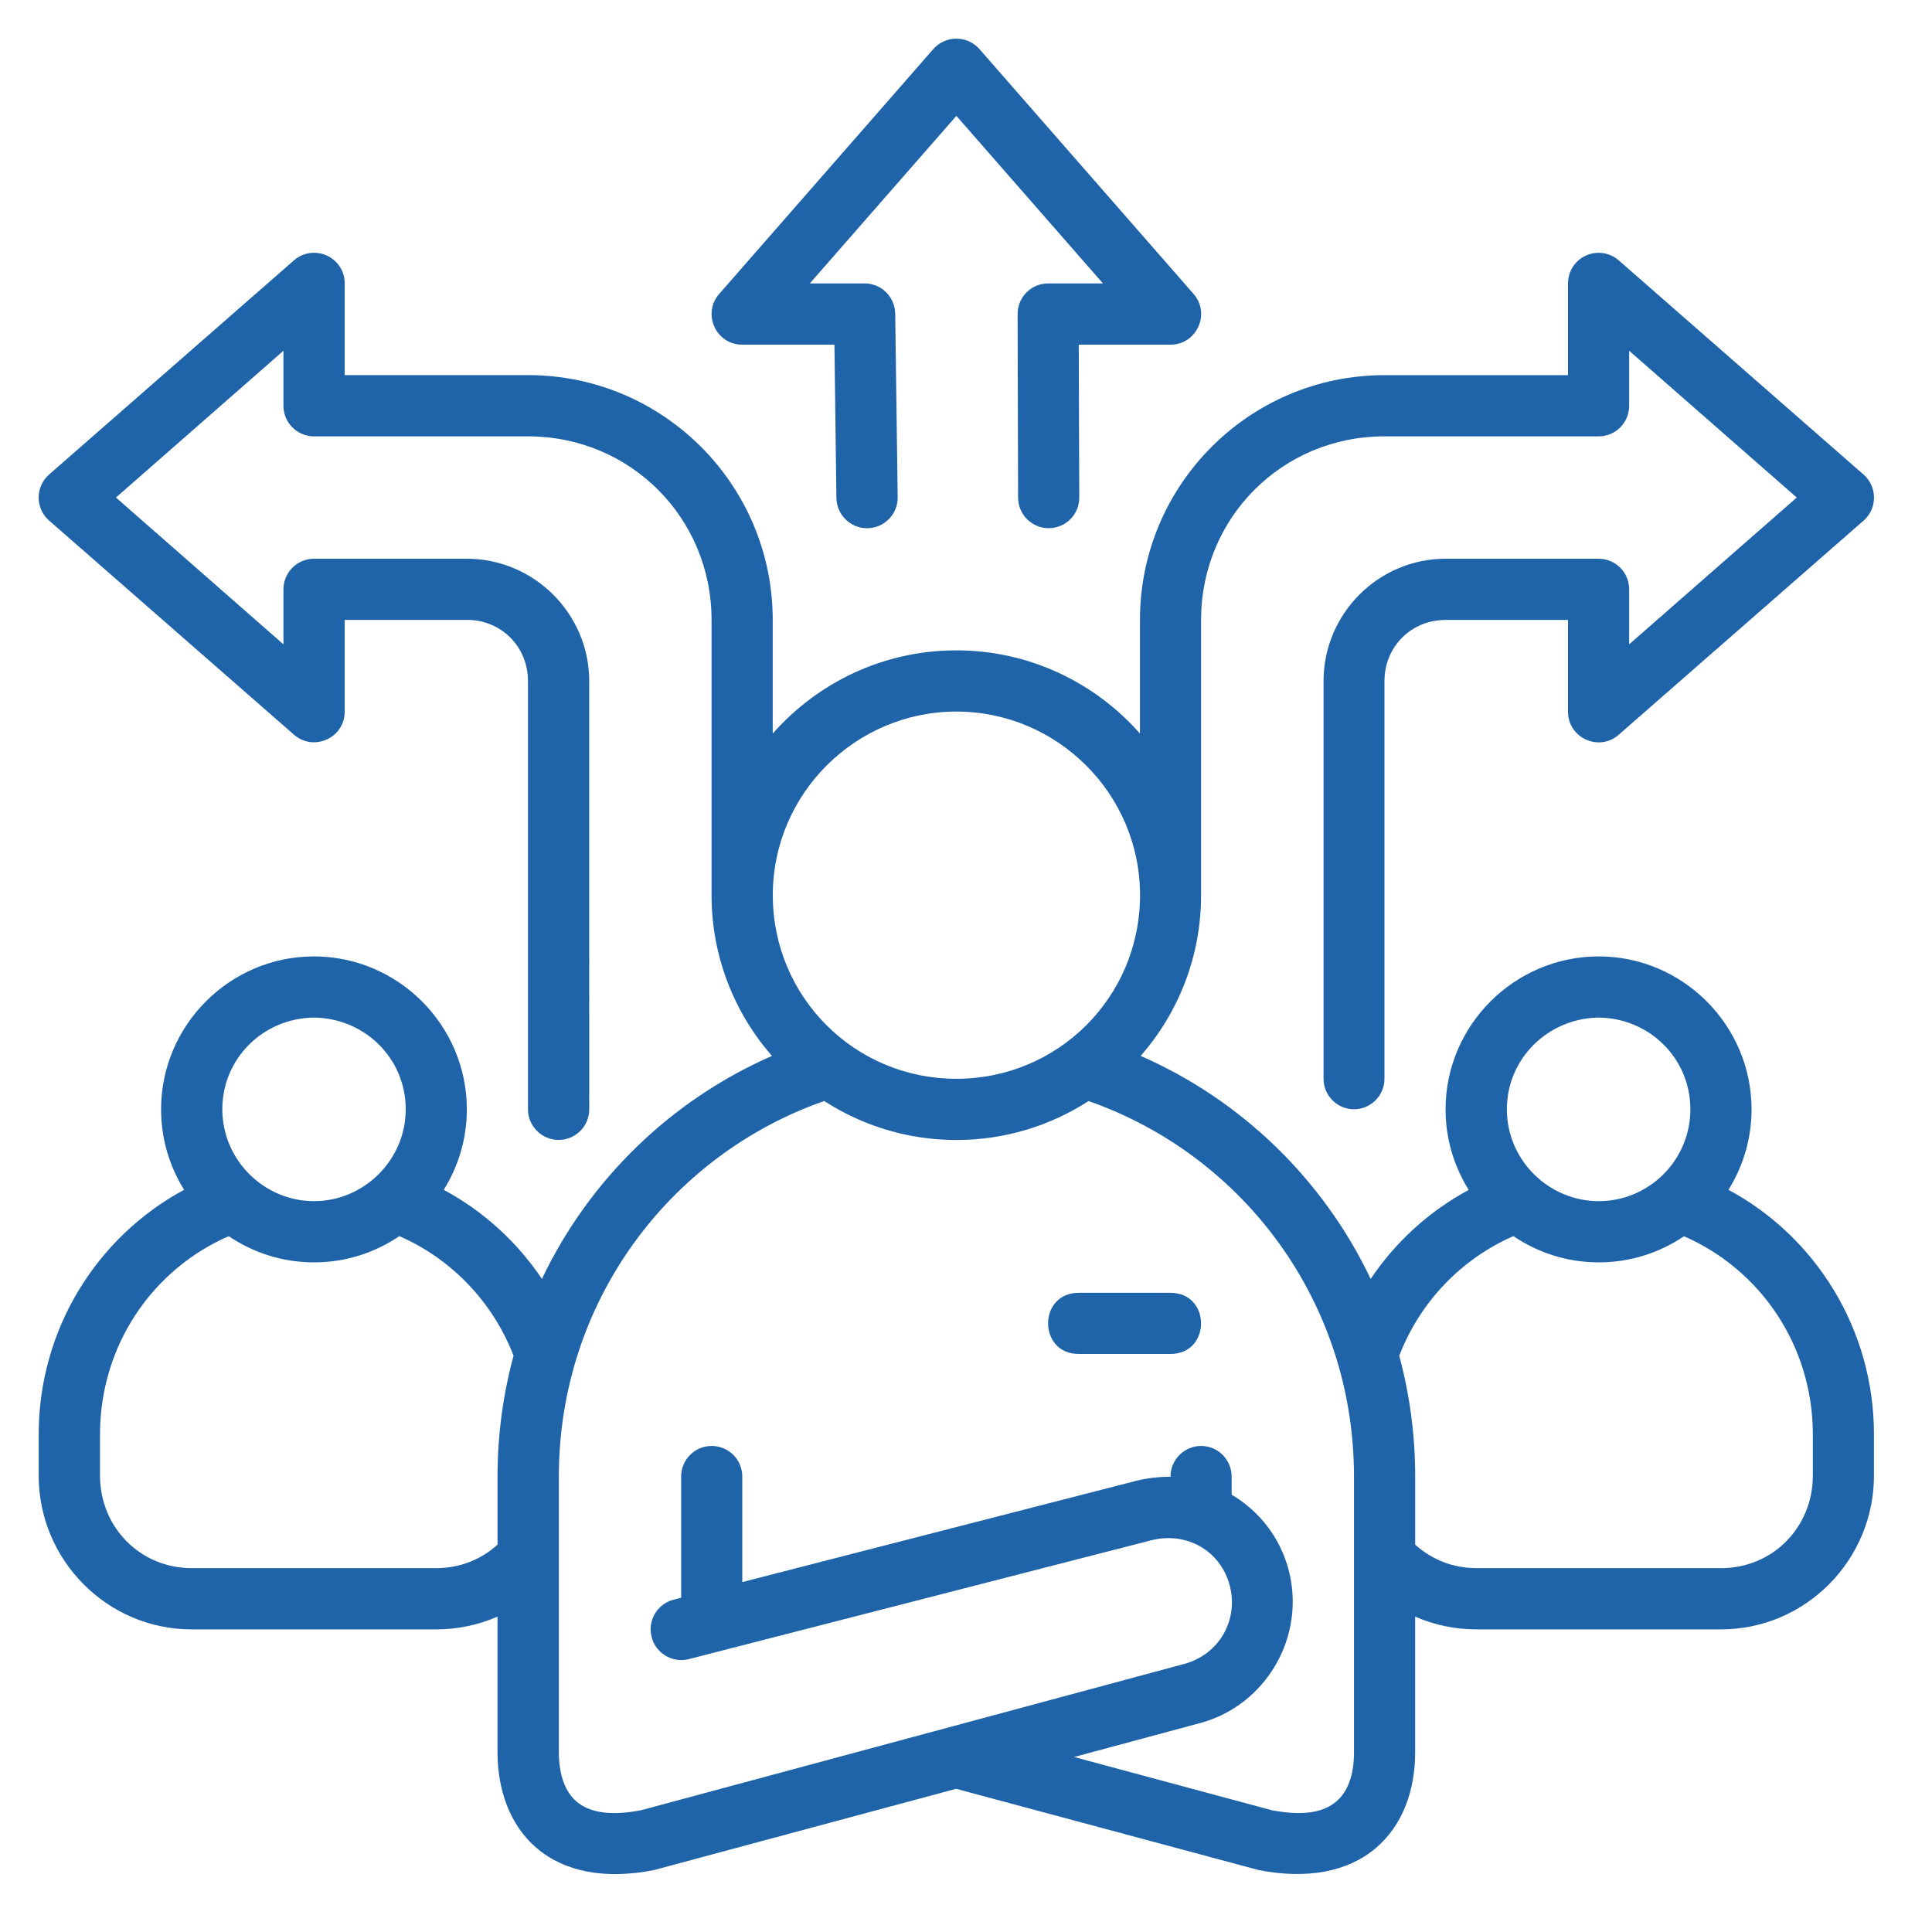 <?xml version="1.0" encoding="UTF-8"?> <svg xmlns="http://www.w3.org/2000/svg" xmlns:xlink="http://www.w3.org/1999/xlink" version="1.1" id="satisfaction" x="0px" y="0px" width="50px" height="50px" viewBox="0 0 50 50" xml:space="preserve"> <g id="layer1"> <path id="Ic_08" fill="#1F64A9" d="M24.75,1c-0.228,0-0.445,0.098-0.595,0.269l-5.54,6.335c-0.451,0.512-0.088,1.317,0.595,1.316 h2.385l0.051,3.967c0.008,0.438,0.365,0.788,0.802,0.783c0.44-0.004,0.792-0.366,0.784-0.806l-0.064-4.745 c-0.006-0.433-0.355-0.783-0.788-0.784h-1.422l3.793-4.336l3.793,4.336h-1.42c-0.437,0.001-0.789,0.357-0.788,0.794l0.012,4.746 c0,0.439,0.356,0.796,0.795,0.794c0.438-0.001,0.791-0.357,0.788-0.794L27.918,8.92h2.372c0.683,0.001,1.048-0.804,0.597-1.316 l-5.54-6.335C25.196,1.098,24.978,1,24.75,1z M8.122,6.542C7.935,6.543,7.75,6.611,7.605,6.74L1.271,12.28 c-0.361,0.315-0.361,0.877,0,1.192l6.335,5.54c0.512,0.45,1.317,0.085,1.315-0.598v-2.372h3.161c0.89,0,1.582,0.693,1.582,1.583 v11.081c-0.001,0.439,0.357,0.797,0.797,0.795c0.437-0.001,0.791-0.358,0.788-0.795V17.627c0-1.741-1.426-3.167-3.167-3.167H8.124 c-0.434,0.001-0.786,0.354-0.789,0.789v1.426l-4.334-3.799l4.334-3.798v1.426c0.002,0.435,0.355,0.787,0.789,0.789h5.54 c2.645-0.001,4.751,2.105,4.751,4.751v7.125c0,1.588,0.591,3.044,1.563,4.158c-2.613,1.144-4.729,3.201-5.953,5.771 c-0.646-0.962-1.517-1.754-2.541-2.306c0.378-0.606,0.598-1.319,0.598-2.083c0-2.176-1.78-3.957-3.958-3.957 c-2.176,0-3.955,1.781-3.955,3.957c0,0.763,0.218,1.477,0.596,2.083c-2.246,1.21-3.764,3.597-3.764,6.334v1.062 c0,2.188,1.775,3.98,3.957,3.98h6.335c0.562,0,1.096-0.117,1.582-0.33v3.498c0,0.951,0.298,1.888,1.024,2.5 c0.724,0.612,1.767,0.808,3.023,0.562l7.822-2.104l7.834,2.104c1.239,0.242,2.292,0.049,3.018-0.562s1.028-1.538,1.028-2.482 v-3.516c0.486,0.213,1.021,0.33,1.584,0.33h6.334c2.182,0,3.956-1.792,3.956-3.98v-1.062c0-2.737-1.518-5.125-3.765-6.334 c0.378-0.606,0.597-1.32,0.597-2.083c0-2.176-1.779-3.957-3.956-3.957s-3.963,1.781-3.963,3.957c0,0.764,0.22,1.478,0.599,2.086 c-1.022,0.55-1.89,1.341-2.537,2.303c-1.223-2.569-3.34-4.627-5.952-5.771c0.973-1.114,1.563-2.569,1.563-4.158v-7.125 c0-2.646,2.101-4.752,4.746-4.751h5.545c0.436-0.002,0.787-0.354,0.788-0.789V9.078l4.337,3.798l-4.337,3.799v-1.426 c-0.001-0.435-0.353-0.788-0.788-0.789h-3.963c-1.74,0-3.159,1.426-3.159,3.167v10.292c0.001,0.436,0.354,0.788,0.788,0.789 c0.437-0.001,0.787-0.354,0.789-0.789V17.627c0-0.891,0.691-1.583,1.582-1.583h3.168v2.372c-0.002,0.683,0.802,1.048,1.314,0.598 l6.335-5.54c0.36-0.315,0.36-0.877,0-1.192L41.895,6.74c-0.234-0.206-0.563-0.255-0.848-0.128C40.761,6.74,40.58,7.022,40.58,7.335 v2.374h-4.75c-3.495,0-6.328,2.84-6.328,6.334c0,0,0,1.543,0,2.941c-1.163-1.319-2.864-2.153-4.752-2.153 c-1.89,0-3.59,0.835-4.752,2.154v-2.943c0-3.495-2.837-6.335-6.333-6.334H8.921V7.335C8.923,7.022,8.738,6.74,8.453,6.611 C8.347,6.563,8.234,6.541,8.122,6.542L8.122,6.542z M24.751,18.415c2.601,0,4.753,2.119,4.753,4.753 c0,2.633-2.119,4.751-4.753,4.751c-2.632,0-4.751-2.118-4.751-4.751C20,20.534,22.152,18.415,24.751,18.415L24.751,18.415z M8.096,26.335c1.334,0,2.404,1.051,2.404,2.373c0,1.321-1.089,2.378-2.374,2.378s-2.372-1.057-2.372-2.378 C5.754,27.407,6.789,26.368,8.096,26.335z M41.348,26.335c1.329,0,2.399,1.051,2.399,2.373c0,1.321-1.074,2.378-2.37,2.378 c-1.295,0-2.379-1.057-2.379-2.378C38.998,27.407,40.044,26.368,41.348,26.335z M21.331,28.494c0.988,0.638,2.162,1.009,3.42,1.009 c1.259,0,2.434-0.37,3.421-1.008c4.008,1.404,6.869,5.204,6.869,9.715v7.143c0,0.622-0.178,1.035-0.463,1.273 c-0.281,0.238-0.763,0.396-1.663,0.223l-5.118-1.378l3.261-0.878c1.719-0.463,2.747-2.253,2.289-3.973 c-0.226-0.849-0.771-1.522-1.472-1.938V38.21c-0.003-0.434-0.354-0.788-0.788-0.789c-0.438-0.001-0.794,0.354-0.795,0.798 c-0.298,0-0.602,0.031-0.9,0.108L19.21,40.944V38.21c0-0.436-0.356-0.79-0.794-0.789c-0.435,0.001-0.787,0.355-0.788,0.789v3.14 L17.431,41.4c-0.424,0.111-0.677,0.543-0.567,0.966c0.107,0.422,0.536,0.677,0.958,0.573l11.968-3.075 c0.913-0.234,1.793,0.263,2.034,1.162c0.239,0.901-0.275,1.793-1.175,2.036L16.59,46.849c-0.901,0.174-1.383,0.016-1.666-0.223 c-0.283-0.239-0.461-0.66-0.461-1.291V38.21C14.463,33.699,17.323,29.897,21.331,28.494L21.331,28.494z M10.335,31.991 c1.35,0.589,2.419,1.705,2.956,3.095c-0.27,0.996-0.415,2.043-0.415,3.124v1.765c-0.418,0.38-0.967,0.608-1.583,0.608H4.96 c-1.326,0-2.372-1.052-2.372-2.396v-1.062c0-2.317,1.369-4.279,3.332-5.133c0.631,0.428,1.392,0.678,2.207,0.678 C8.943,32.67,9.704,32.42,10.335,31.991L10.335,31.991z M39.167,31.991c0.634,0.429,1.393,0.679,2.21,0.679 c0.814,0,1.573-0.249,2.205-0.676c1.959,0.854,3.334,2.813,3.334,5.131v1.062c0,1.345-1.046,2.396-2.37,2.396H38.21 c-0.617,0-1.167-0.229-1.585-0.608V38.21c0-1.082-0.145-2.128-0.412-3.124C36.748,33.696,37.817,32.58,39.167,31.991L39.167,31.991 z M27.917,33.458c-1.057,0-1.057,1.582,0,1.582h2.375c1.055,0,1.055-1.582,0-1.582H27.917z"></path> </g> </svg> 